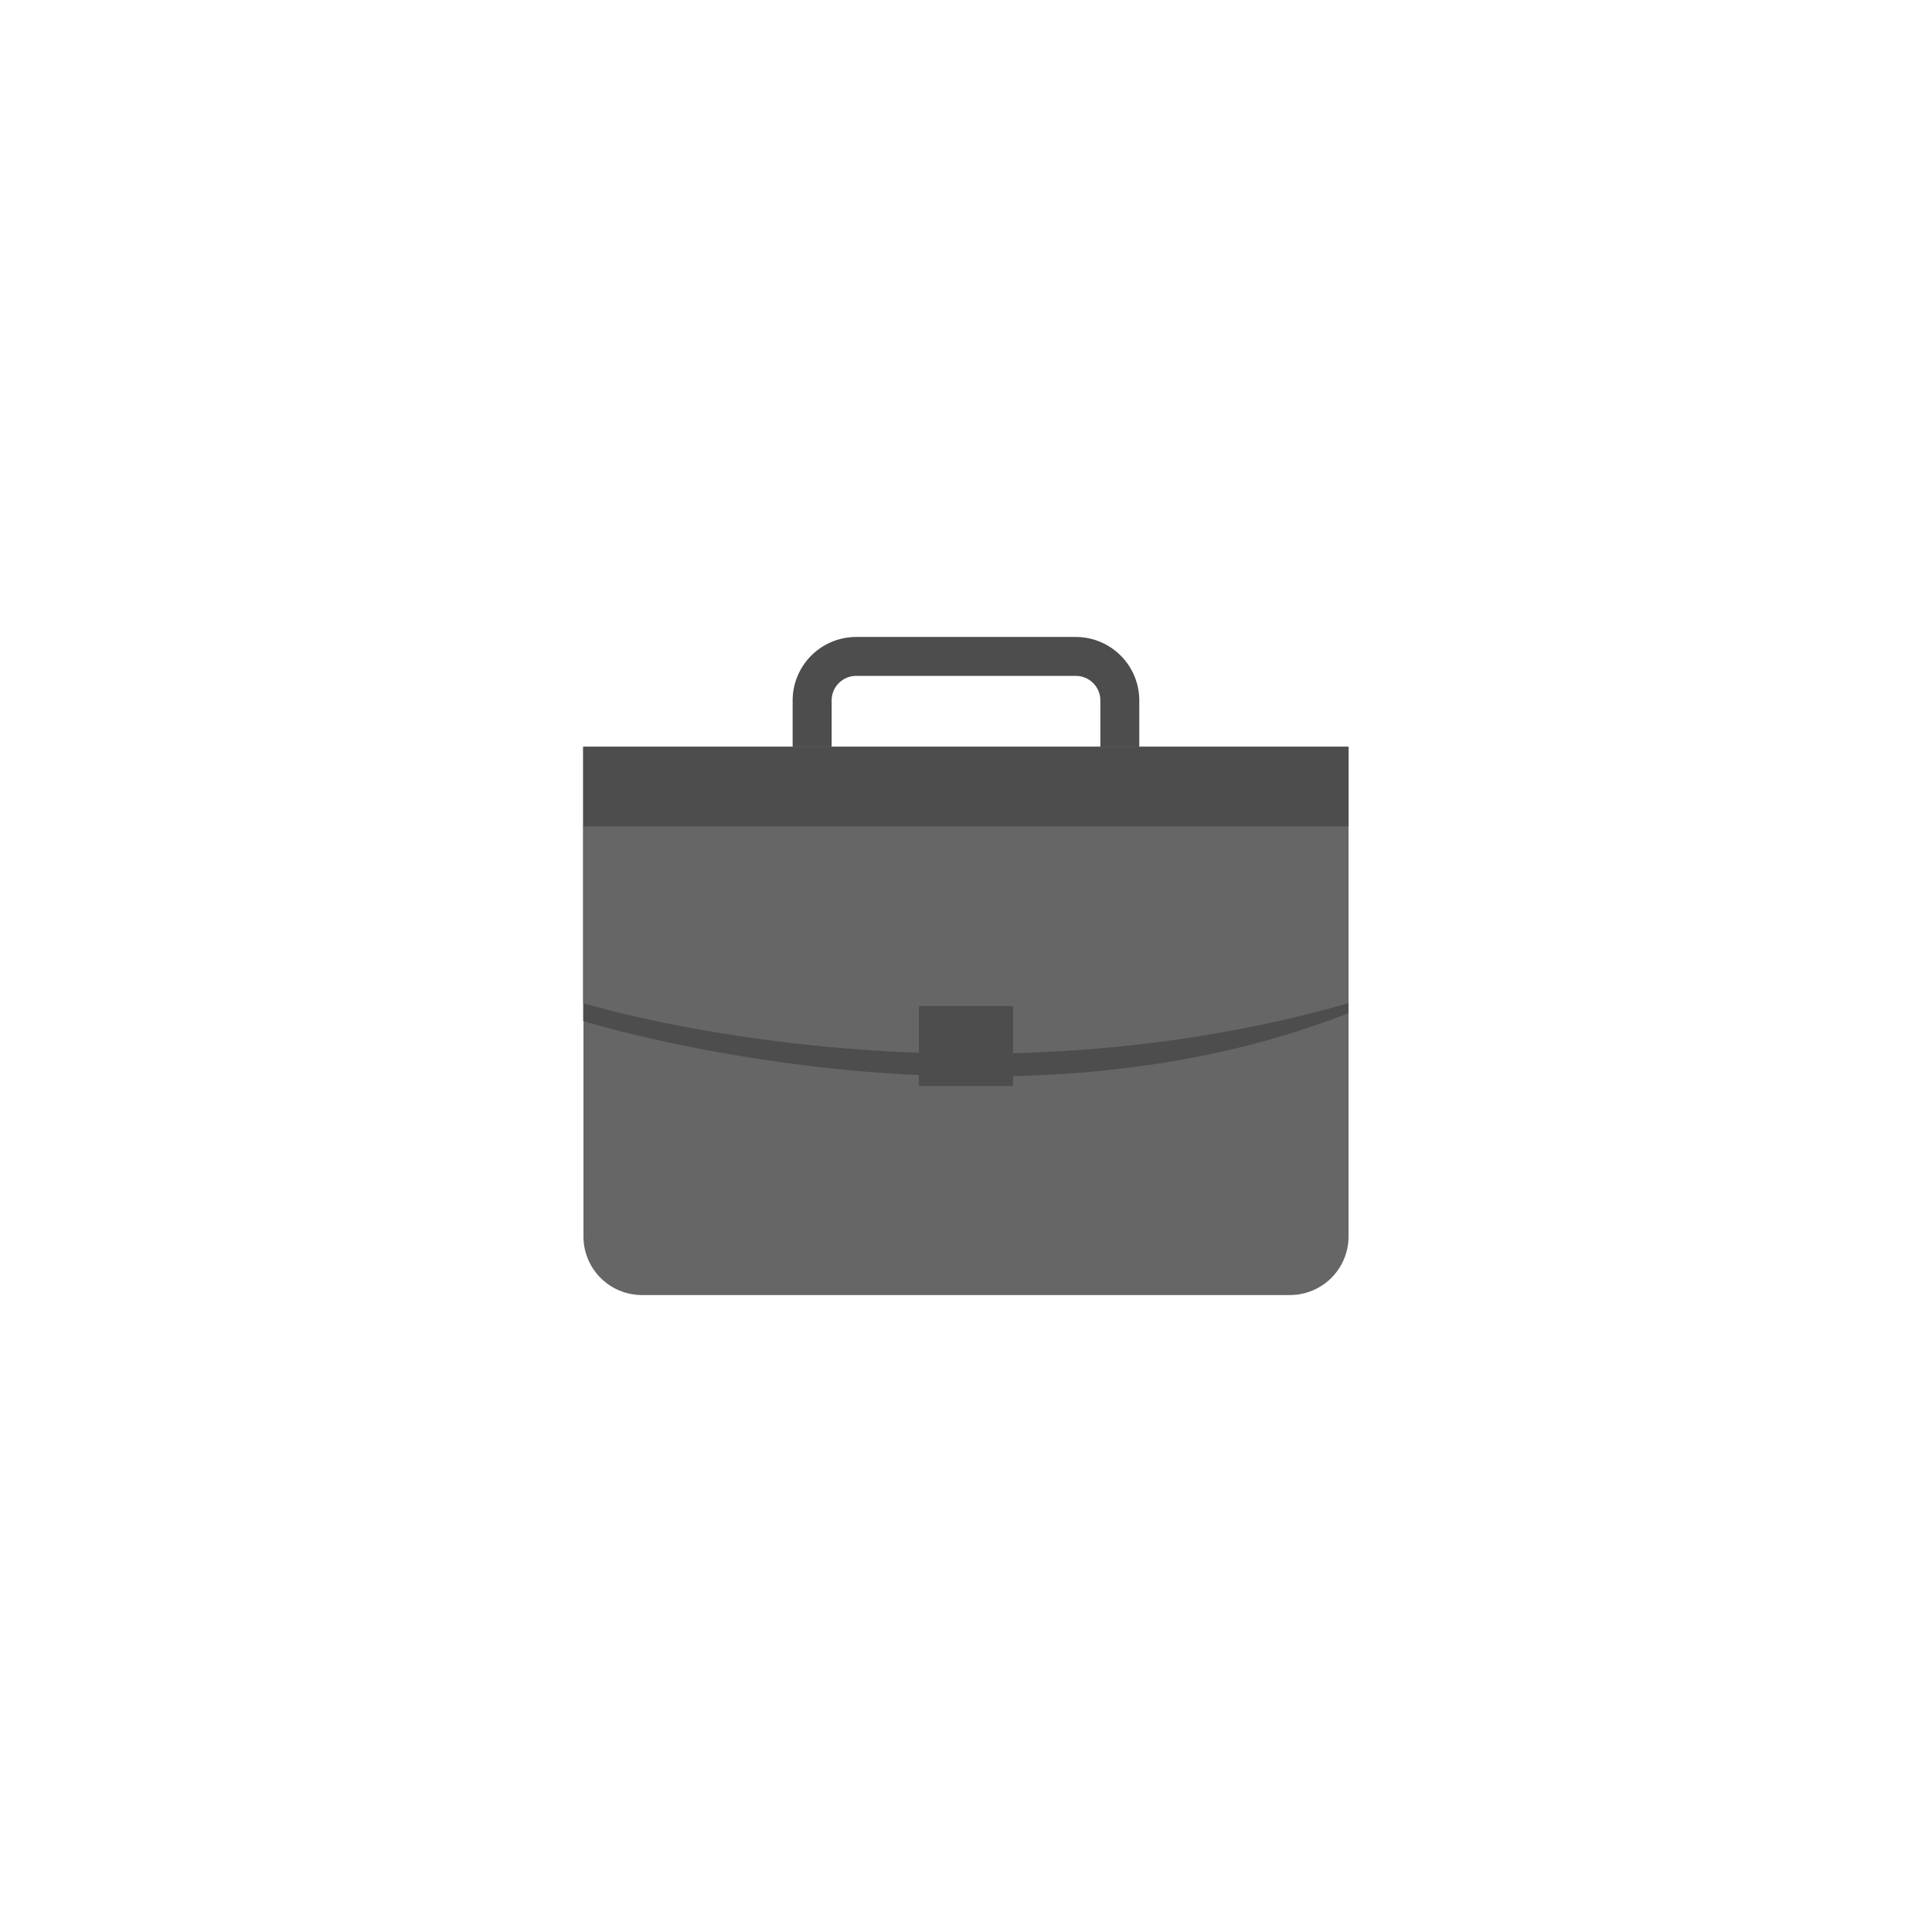 <svg id="Layer_1" data-name="Layer 1" xmlns="http://www.w3.org/2000/svg" viewBox="0 0 260 260"><defs><style>.cls-1{fill:#666;}.cls-2{fill:#4d4d4d;}</style></defs><title>svg</title><path class="cls-1" d="M78.52,100.52V166.4a7.87,7.87,0,0,0,7.87,7.88H173.6a7.88,7.88,0,0,0,7.88-7.88V100.52Z"/><path class="cls-2" d="M181.48,136.33V100.52h-103V137.4S134.54,154.92,181.48,136.33Z"/><path class="cls-1" d="M181.48,135v-34.5h-103V135S128.06,150.31,181.48,135Z"/><rect class="cls-2" x="78.52" y="100.52" width="102.97" height="10.7"/><rect class="cls-2" x="123.66" y="135.4" width="12.67" height="10.76"/><path class="cls-2" d="M153.32,100.52h-5.24V94.26a3.3,3.3,0,0,0-3.3-3.3H115.22a3.3,3.3,0,0,0-3.3,3.3v6.26h-5.25V94.26a8.56,8.56,0,0,1,8.55-8.54h29.56a8.55,8.55,0,0,1,8.54,8.54Z"/></svg>